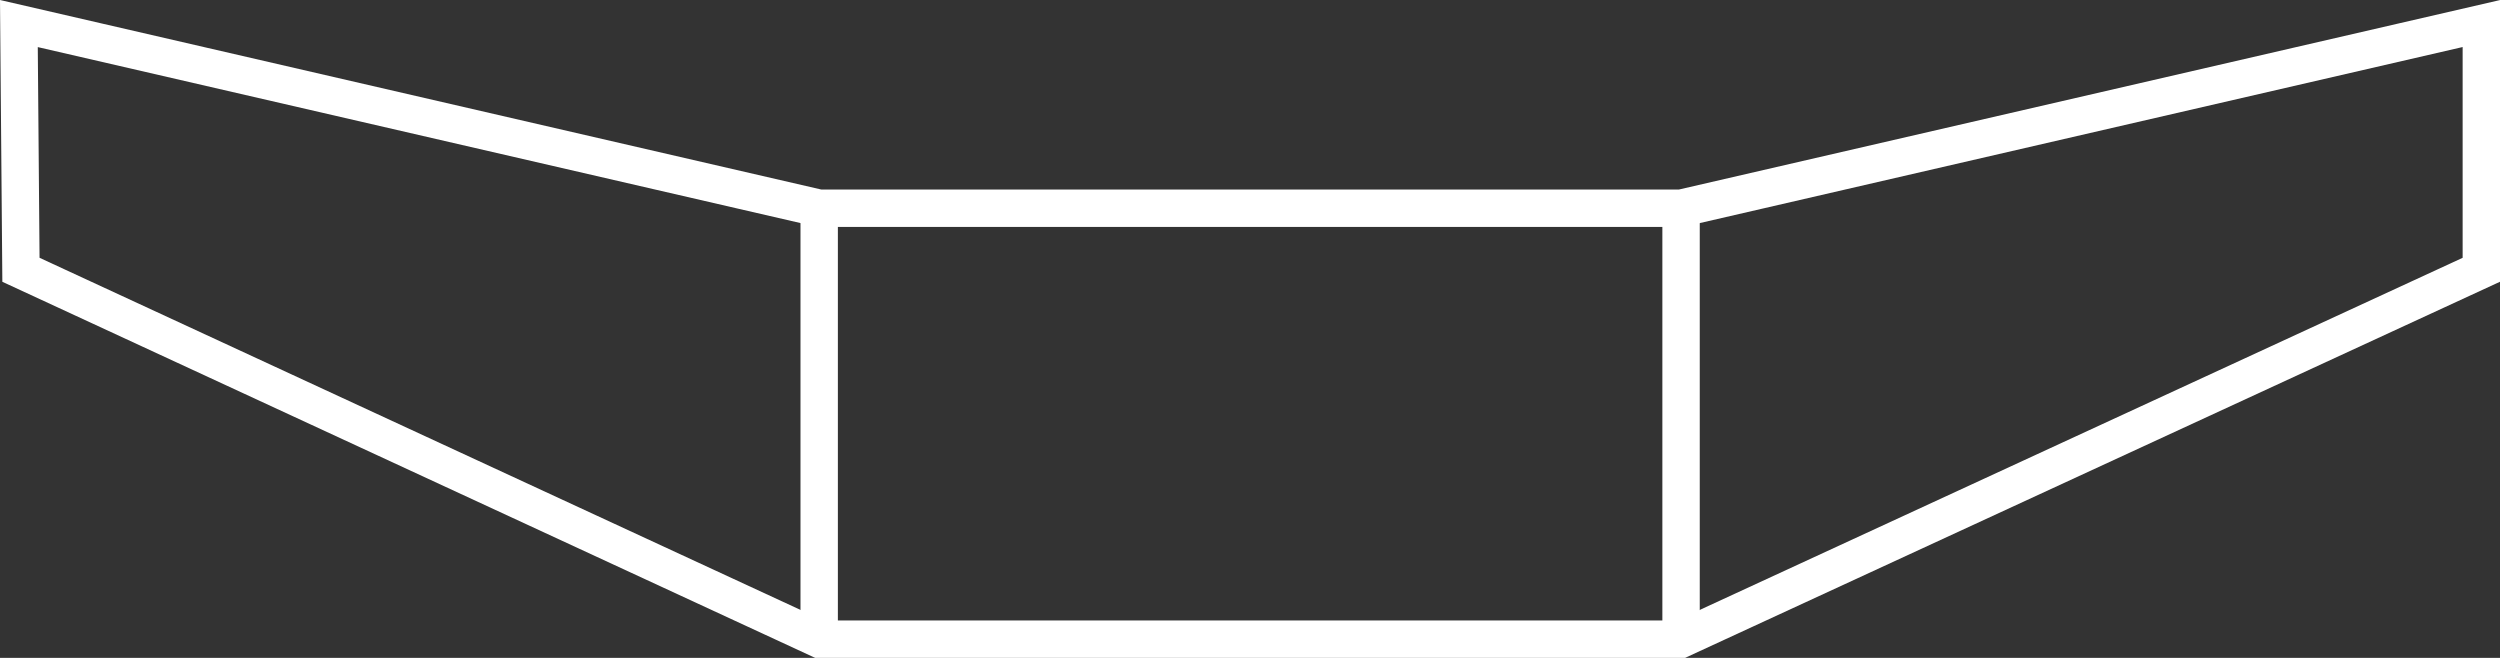 <svg xmlns="http://www.w3.org/2000/svg" width="94.761" height="24.935" viewBox="0 0 94.761 24.935">
  <rect x="0" y="0" width="94.761" height="24.935" fill="#333333" stroke="none"/>
  <g id="Gruppe_652" data-name="Gruppe 652" transform="translate(-373.646 -23.637)">
    <g id="Gruppe_651" data-name="Gruppe 651" transform="translate(374 24.078)">
      <g id="Gruppe_2" data-name="Gruppe 2" transform="translate(0 0)">
        <path id="Pfad_2" data-name="Pfad 2" d="M-2.021-2.519l.443.1L28.717,4.574H61.3L92.037-2.518V7.5l-.208.1L61.422,21.625H28.6l-.072-.033L-1.938,7.5ZM91.32,7.037V-1.617L61.385,5.291H28.635l-.04-.009L-1.3-1.616l.072,8.652L28.755,20.908h32.51Z" transform="translate(2.021 2.519)" fill="#fff"/>
        <path id="Pfad_2_-_Kontur" data-name="Pfad 2 - Kontur" d="M-2.375-2.96,28.756,4.224H61.263L92.387-2.958V7.719L61.5,21.975H28.52L-2.286,7.721ZM61.343,4.924H28.677l-30.344-7,.078,9.35,30.263,14H61.346l30.341-14v-9.35ZM91.67-2.057V7.261l-30.328,14H28.678l-30.25-14L-1.65-2.057l30.325,7h32.67Zm-.7,8.869V-1.177L61.424,5.641H28.6l-.079-.018L-.943-1.175l.067,7.986L28.832,20.558H61.188Z" transform="translate(2.021 2.519)" fill="#fff"/>
      </g>
      <g id="Gruppe_3" data-name="Gruppe 3" transform="translate(63.007 7.452)">
        <path id="Pfad_3" data-name="Pfad 3" d="M-1.283,16.334H-2V0h.717Z" transform="translate(2 0)" fill="#fff"/>
        <path id="Pfad_3_-_Kontur" data-name="Pfad 3 - Kontur" d="M-.933,16.684H-2.35V-.35H-.933Zm-.717-.7h.017V.35H-1.65Z" transform="translate(2 0)" fill="#fff"/>
      </g>
      <g id="Gruppe_4" data-name="Gruppe 4" transform="translate(30.338 7.452)">
        <path id="Pfad_4" data-name="Pfad 4" d="M-1.283,16.334H-2V0h.717Z" transform="translate(2 0)" fill="#fff"/>
        <path id="Pfad_4_-_Kontur" data-name="Pfad 4 - Kontur" d="M-.933,16.684H-2.35V-.35H-.933Zm-.717-.7h.017V.35H-1.65Z" transform="translate(2 0)" fill="#fff"/>
      </g>
    </g>
  </g>
</svg>
